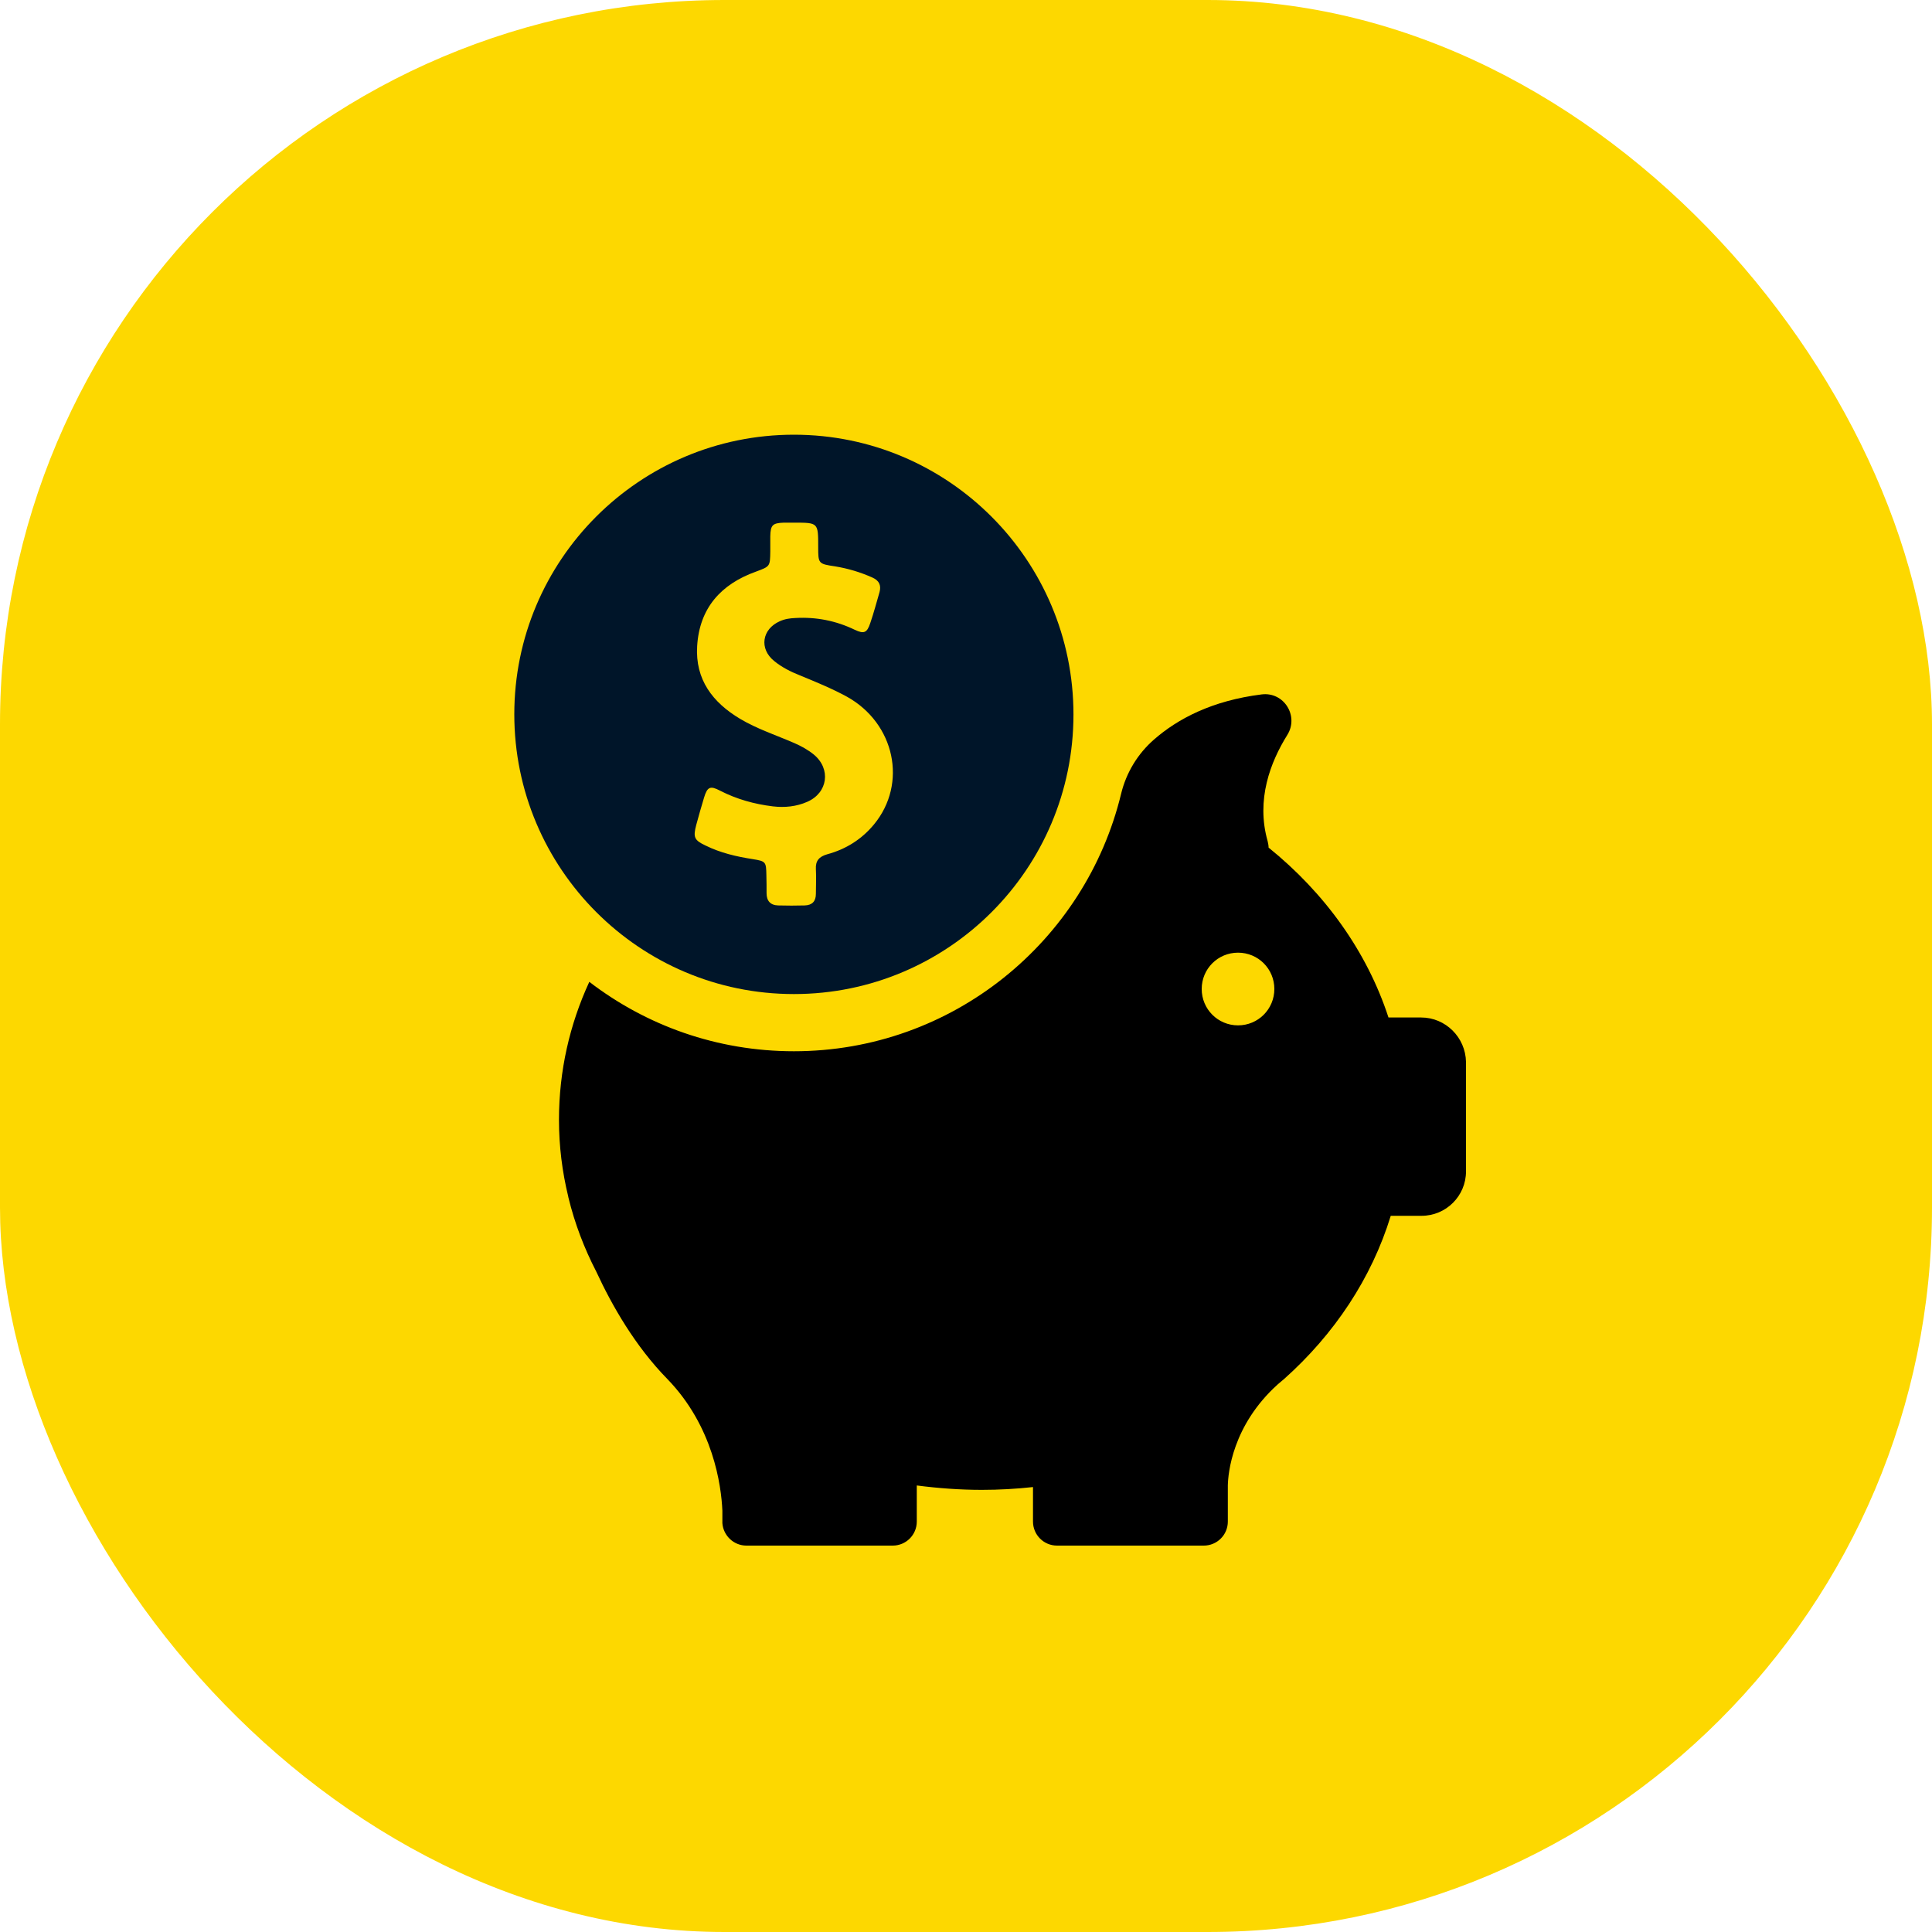 <svg width="40" height="40" viewBox="0 0 40 40" fill="none" xmlns="http://www.w3.org/2000/svg">
<rect width="40" height="40" rx="15" fill="#FDD800"/>
<g clip-path="url(#clip0_485_6231)">
<g clip-path="url(#clip1_485_6231)">
<path d="M16.437 20.581C19.633 20.581 22.225 17.989 22.225 14.793C22.225 11.597 19.633 9 16.437 9C13.241 9 10.648 11.592 10.648 14.788C10.648 17.984 13.241 20.581 16.437 20.581ZM14.415 17.079C14.467 16.887 14.52 16.7 14.578 16.509C14.645 16.288 14.707 16.264 14.908 16.37C15.253 16.547 15.617 16.648 16.001 16.695C16.245 16.724 16.489 16.7 16.715 16.6C17.141 16.413 17.208 15.919 16.849 15.622C16.724 15.521 16.585 15.445 16.442 15.383C16.068 15.22 15.68 15.095 15.325 14.884C14.755 14.544 14.391 14.07 14.434 13.375C14.482 12.589 14.927 12.095 15.646 11.837C15.943 11.726 15.943 11.731 15.948 11.42V11.104C15.953 10.869 15.996 10.83 16.226 10.821H16.442C16.94 10.821 16.94 10.821 16.94 11.319C16.94 11.669 16.94 11.674 17.29 11.726C17.558 11.77 17.812 11.846 18.061 11.957C18.2 12.019 18.248 12.115 18.21 12.258C18.147 12.474 18.09 12.69 18.018 12.9C17.951 13.102 17.889 13.13 17.697 13.039C17.309 12.852 16.902 12.771 16.47 12.795C16.355 12.8 16.25 12.814 16.145 12.862C15.775 13.025 15.713 13.432 16.029 13.686C16.188 13.816 16.37 13.907 16.561 13.983C16.887 14.117 17.218 14.252 17.534 14.424C18.526 14.975 18.794 16.221 18.095 17.069C17.841 17.376 17.515 17.582 17.127 17.687C16.959 17.735 16.882 17.822 16.892 17.994C16.902 18.166 16.892 18.334 16.892 18.507C16.892 18.66 16.815 18.741 16.662 18.746C16.48 18.751 16.293 18.751 16.111 18.746C15.948 18.741 15.871 18.65 15.871 18.492C15.871 18.368 15.871 18.243 15.867 18.119C15.862 17.845 15.857 17.831 15.589 17.788C15.248 17.735 14.918 17.659 14.606 17.505C14.372 17.395 14.348 17.333 14.415 17.079Z" fill="#001529"/>
<path d="M29.422 21.066H28.747C28.301 19.7 27.429 18.488 26.265 17.549C26.265 17.506 26.255 17.458 26.245 17.415C26.001 16.557 26.303 15.776 26.653 15.215C26.897 14.822 26.581 14.319 26.121 14.377C25.09 14.506 24.381 14.884 23.893 15.311C23.557 15.603 23.318 15.996 23.212 16.432C22.474 19.489 19.719 21.765 16.437 21.765C14.841 21.765 13.375 21.229 12.201 20.328C11.794 21.209 11.573 22.173 11.573 23.184C11.573 23.73 11.64 24.262 11.765 24.774C11.765 24.774 11.765 24.784 11.77 24.799C11.899 25.33 12.095 25.843 12.345 26.327C12.675 27.041 13.155 27.875 13.816 28.55C14.769 29.533 14.932 30.75 14.956 31.277V31.535C14.975 31.794 15.191 32 15.454 32H18.483C18.756 32 18.981 31.78 18.981 31.502V30.755C19.422 30.812 19.872 30.846 20.328 30.846C20.687 30.846 21.037 30.826 21.387 30.788V31.502C21.387 31.775 21.607 32 21.885 32H24.923C25.196 32 25.421 31.78 25.421 31.502V30.755C25.426 30.505 25.512 29.514 26.451 28.665L26.552 28.579C26.562 28.57 26.571 28.565 26.581 28.555C27.625 27.625 28.397 26.466 28.794 25.172H29.432C29.94 25.172 30.352 24.76 30.352 24.252V21.986C30.342 21.478 29.93 21.066 29.422 21.066ZM25.632 21.229C25.215 21.229 24.88 20.893 24.88 20.476C24.88 20.059 25.215 19.724 25.632 19.724C26.049 19.724 26.384 20.059 26.384 20.476C26.384 20.893 26.049 21.229 25.632 21.229Z" fill="black"/>
</g>
</g>
<defs>
<clipPath id="clip0_485_6231">
<rect width="23" height="23" fill="white" transform="translate(9 9)"/>
</clipPath>
<clipPath id="clip1_485_6231">
<rect width="23" height="23" fill="white" transform="translate(9 9)"/>
</clipPath>
</defs>
</svg>
